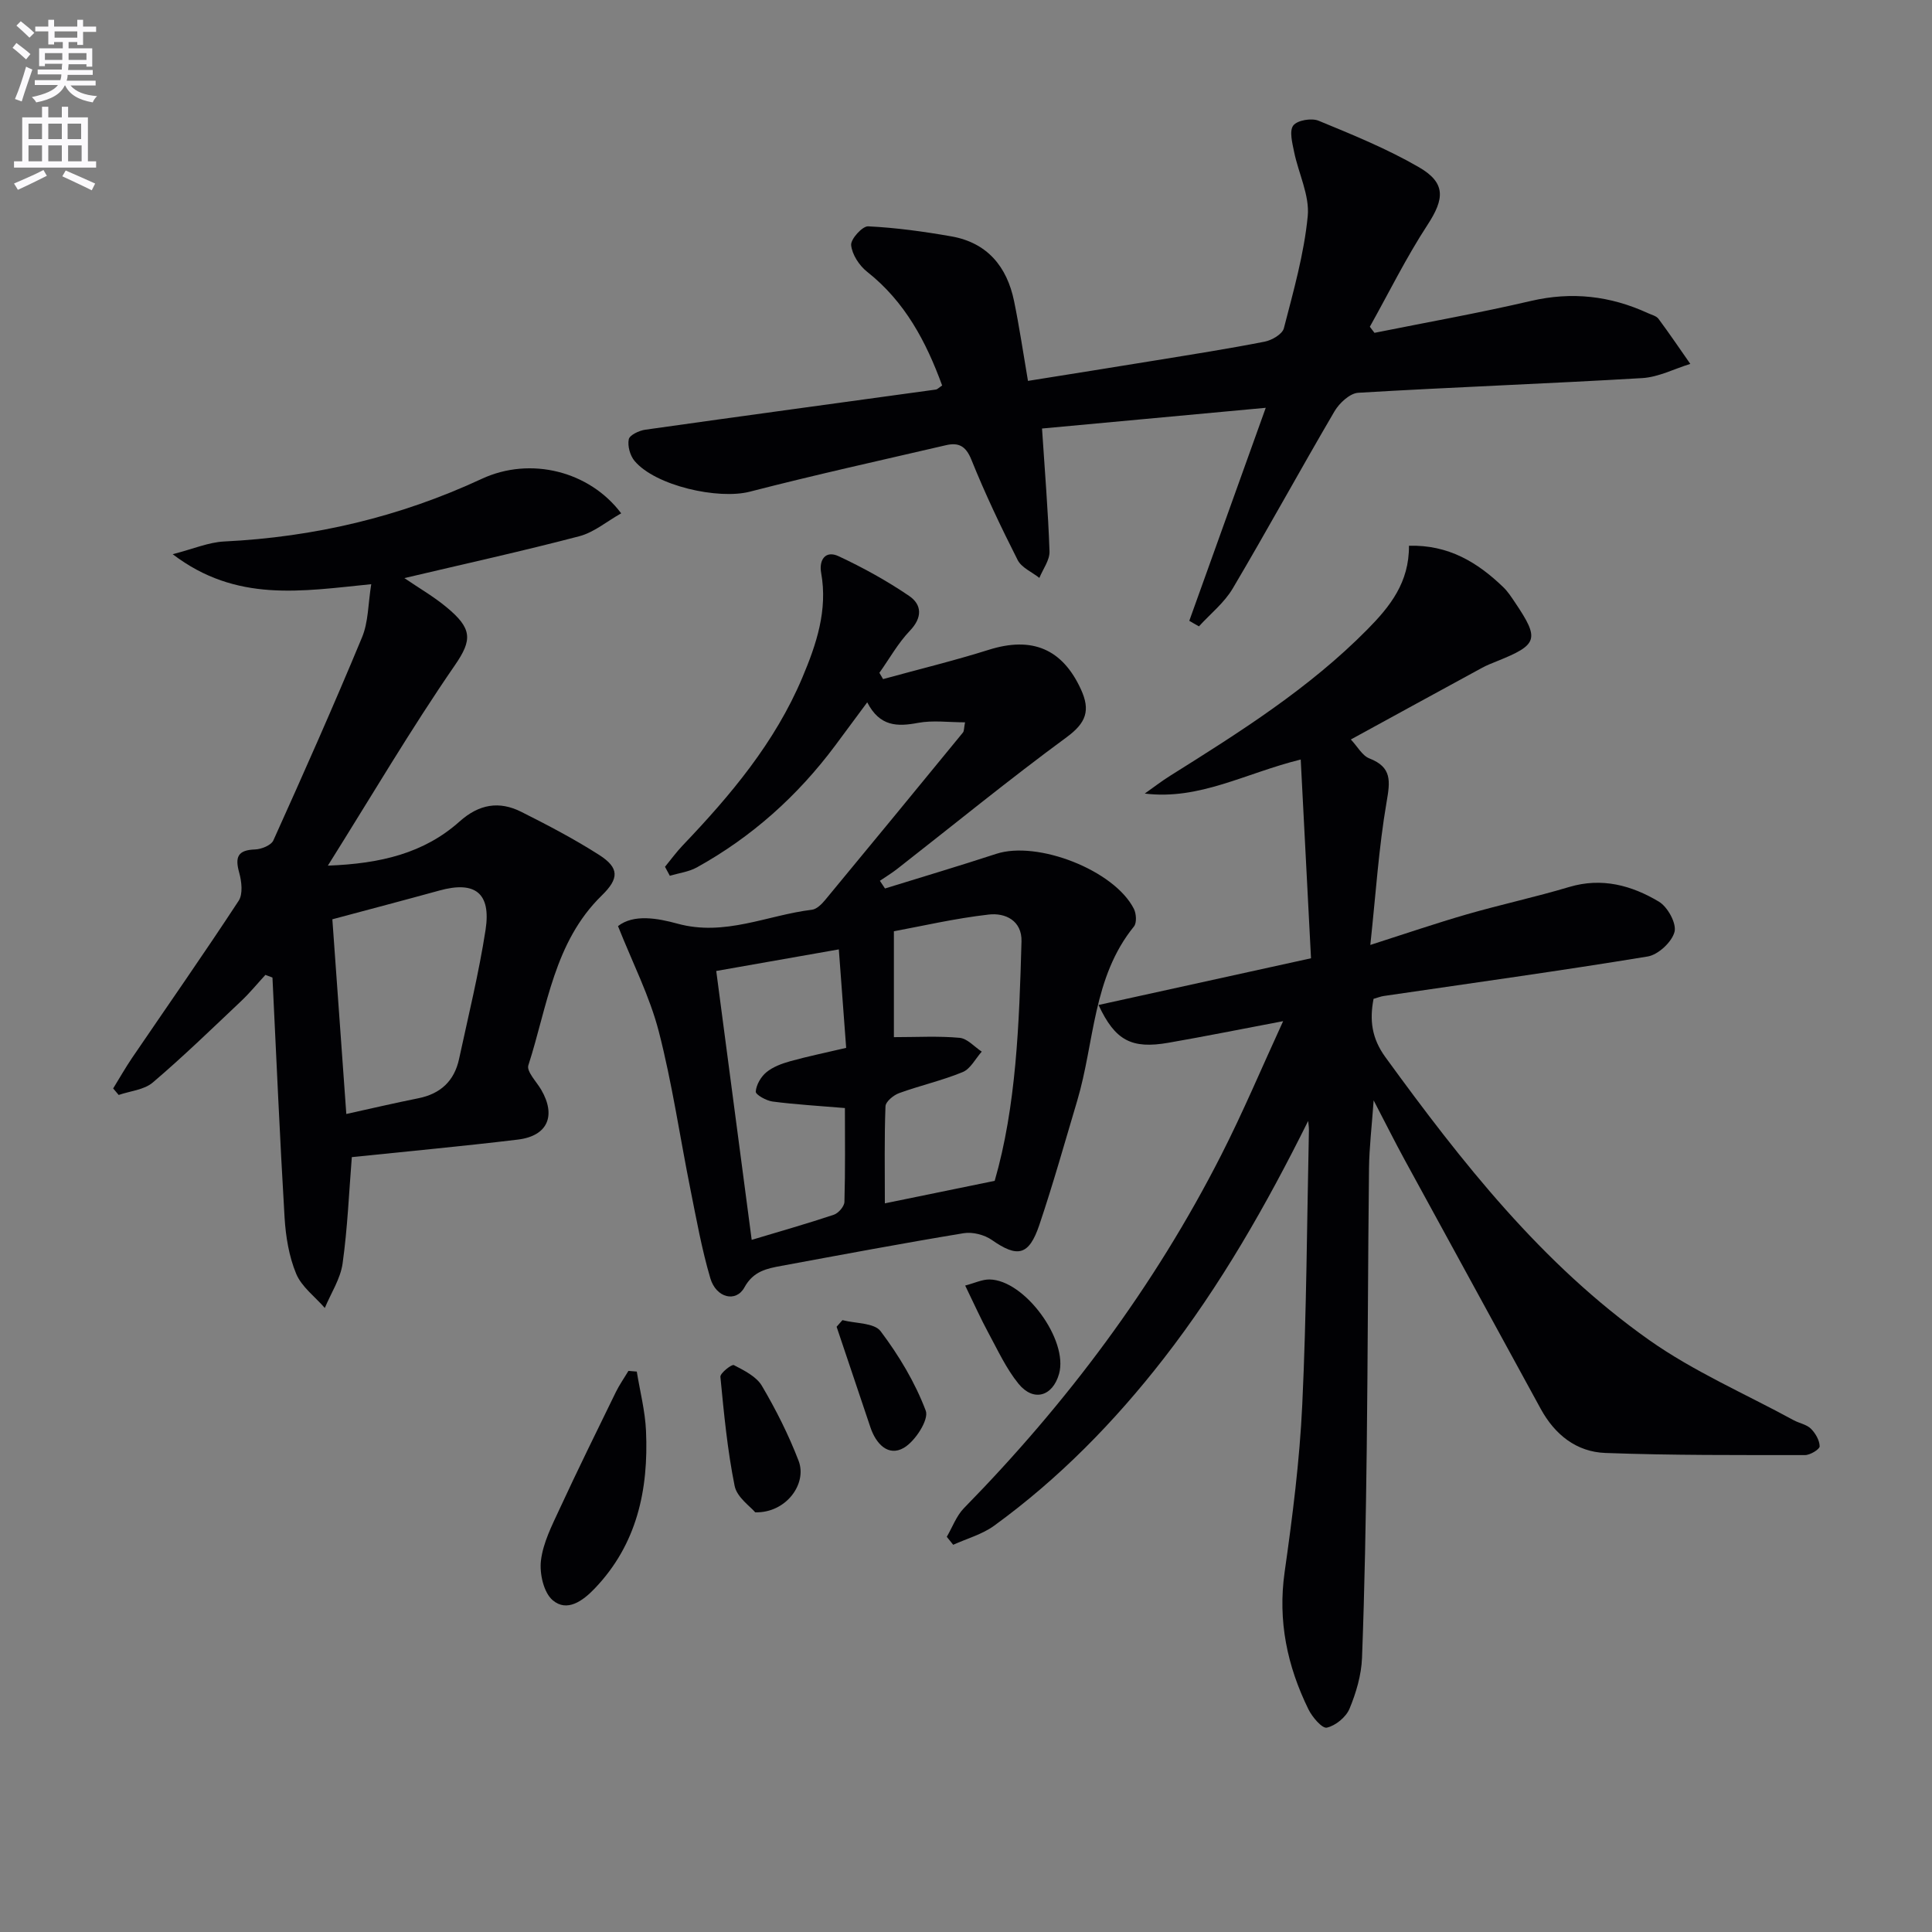 <svg enable-background="new 0 0 400 400" viewBox="0 0 400 400" xmlns="http://www.w3.org/2000/svg"><rect x="0" y="0" width="400" height="400" fill="#808080" stroke="none"/><path d="m2.6 9.9.8-1c.9.7 1.9 1.4 2.9 2.3l-.9 1.1c-1.1-1-2-1.8-2.8-2.4zm.5 10.6c.9-2.1 1.6-4.3 2.3-6.7.4.2.8.4 1.3.6-.7 2.1-1.5 4.3-2.2 6.6zm.3-15.2.9-.9c1 .8 2 1.6 2.8 2.4l-1 1c-.9-.9-1.8-1.7-2.7-2.5zm12.6-1.2h1.2v1.4h2.7v1.1h-2.7v2.7h-1.2v-.6h-1.8v1.3h4.9v3.8h-1.2v-.5h-3.7c0 .4-.1.9-.1 1.2h5.1v1h-5.2c0 .5-.1.9-.2 1.2h6v1h-5.2c1.1 1.3 2.9 2 5.5 2.2-.4.4-.7.8-.9 1.3-2.9-.5-4.8-1.6-5.7-3.5h-.1c-.8 1.7-2.7 2.9-5.9 3.5-.2-.4-.6-.8-.9-1.1 2.8-.6 4.6-1.4 5.4-2.5h-4.8v-1h5.3c.1-.3.2-.7.2-1.2h-4.9v-1h5c0-.4 0-.8.1-1.2h-3.6v.5h-1.2v-3.7h4.9v-1.3h-1.8v.5h-1.2v-2.7h-2.7v-1h2.7v-1.4h1.2v1.4h4.8zm-6.7 8.3h3.6c0-.4 0-.9 0-1.4h-3.6zm1.9-4.6h4.8v-1.3h-4.7v1.3zm6.7 3.2h-3.7v1.4h3.7z" fill="#fbfafc"/><path d="m8.7 22.1h1.3v2.2h2.8v-2.2h1.3v2.2h4.1v9.1h1.7v1.3h-17v-1.3h1.7v-9.1h4.1zm.3 13.1.7 1.2c-1.8.9-3.8 1.9-6 2.9-.2-.4-.5-.8-.8-1.3 2.3-1 4.4-1.9 6.1-2.8zm-3.1-6.4h2.8v-3.2h-2.8zm0 4.6h2.8v-3.3h-2.8zm4.1-4.6h2.8v-3.2h-2.8zm0 4.6h2.8v-3.3h-2.8zm3.6 1.9c2.1.9 4.1 1.8 6.1 2.7l-.7 1.4c-2.2-1.1-4.2-2-6.1-2.9zm3.2-9.7h-2.8v3.2h2.8zm-2.7 7.8h2.8v-3.3h-2.8z" fill="#fbfafc"/><g fill="#010104"><path d="m270.84 232.08c-8.69 17.48-18.14 34.05-29.93 49.22-10.17 13.08-21.68 24.85-35.11 34.6-2.47 1.79-5.61 2.64-8.45 3.93-.44-.55-.89-1.1-1.33-1.65 1.17-2 1.99-4.33 3.56-5.94 21.34-21.78 39.44-45.93 53.28-73.14 4.5-8.83 8.35-18 12.8-27.68-8.6 1.63-16.15 3.15-23.74 4.47-7.62 1.33-11.04-.43-14.48-7.82 14.45-3.18 28.71-6.31 43.99-9.67-.7-13.55-1.4-27.02-2.13-41.15-11.51 2.84-20.92 8.44-32.29 7.05 1.76-1.24 3.46-2.56 5.28-3.7 14.39-9.02 28.75-18.07 40.8-30.27 4.69-4.75 8.68-9.72 8.62-17.34 8.17-.22 14.18 3.42 19.52 8.57.95.91 1.69 2.06 2.43 3.16 5.14 7.63 4.78 8.75-3.72 12.17-1.08.43-2.17.86-3.18 1.42-8.88 4.83-17.74 9.68-27.08 14.79 1.39 1.48 2.36 3.35 3.83 3.92 4.72 1.83 4.31 4.73 3.57 9.03-1.63 9.46-2.24 19.09-3.37 29.59 7.22-2.31 13.58-4.49 20.03-6.35 7.01-2.02 14.16-3.56 21.15-5.65 6.77-2.02 12.93-.33 18.57 3.04 1.81 1.08 3.69 4.51 3.23 6.26-.55 2.1-3.38 4.73-5.55 5.09-18.17 2.99-36.42 5.5-54.65 8.18-.64.09-1.26.35-2.11.59-.85 4.41-.39 8.16 2.45 12.07 15.82 21.76 32.41 42.88 54.58 58.55 9.27 6.55 19.92 11.15 29.95 16.62 1.16.63 2.66.87 3.55 1.74.95.94 1.81 2.41 1.83 3.66.01.62-1.96 1.82-3.03 1.82-13.78-.01-27.57.07-41.33-.44-5.99-.22-10.47-3.78-13.4-9.15-9.38-17.22-18.82-34.41-28.21-51.63-1.99-3.65-3.84-7.36-6.37-12.22-.39 5.47-.91 9.76-.96 14.05-.22 19.33-.24 38.65-.47 57.98-.18 14.48-.43 28.96-.98 43.42-.14 3.55-1.22 7.21-2.59 10.51-.73 1.74-2.88 3.5-4.69 3.91-.97.22-3.04-2.2-3.82-3.81-4.39-8.96-6.36-18.29-4.92-28.41 1.63-11.5 3.11-23.07 3.65-34.66.89-18.95.97-37.94 1.38-56.91 0-.63-.11-1.23-.16-1.82z"/><path d="m137.68 179.46c1.21-1.47 2.34-3.03 3.65-4.41 9.93-10.4 19.12-21.32 24.78-34.75 2.92-6.92 5.29-13.95 3.9-21.69-.48-2.67.87-4.74 3.62-3.45 5.06 2.37 10.01 5.09 14.61 8.23 2.62 1.79 2.78 4.44.15 7.19-2.46 2.57-4.24 5.79-6.32 8.72.25.43.5.87.76 1.3 7.3-2.01 14.68-3.8 21.9-6.07 8.96-2.82 15.22-.18 19.06 8.18 2.02 4.39 1.08 6.95-2.95 9.92-11.91 8.75-23.37 18.12-35.02 27.22-1.16.91-2.43 1.68-3.65 2.51.35.53.71 1.06 1.06 1.59 7.68-2.38 15.39-4.67 23.03-7.17 8.55-2.8 24.45 3.39 28.5 11.39.5 1 .62 2.9.01 3.65-8.56 10.54-8.14 23.95-11.74 36.06-2.56 8.59-4.98 17.22-7.84 25.71-2.16 6.41-4.53 6.84-9.84 3.13-1.54-1.08-3.99-1.7-5.83-1.4-12.61 2.08-25.17 4.44-37.73 6.76-3.04.56-5.82 1.09-7.67 4.47-1.74 3.17-5.85 2.17-7.05-1.89-1.78-6.03-2.89-12.26-4.13-18.44-2.19-10.91-3.78-21.97-6.56-32.72-1.88-7.25-5.38-14.08-8.43-21.76 3.24-2.53 8.17-1.64 12.3-.51 9.82 2.7 18.61-1.76 27.86-2.88.99-.12 2.03-1.17 2.74-2.03 9.54-11.52 19.03-23.08 28.51-34.65.27-.33.2-.92.44-2.12-3.39 0-6.65-.46-9.72.11-4.29.81-7.93.8-10.53-4.25-2.42 3.27-4.52 6.12-6.65 8.97-7.77 10.41-17.25 18.91-28.63 25.21-1.67.92-3.72 1.17-5.59 1.73-.35-.62-.68-1.24-1-1.86zm47.39 13.35v21.92c4.8 0 9.24-.26 13.61.14 1.6.15 3.06 1.86 4.58 2.86-1.3 1.45-2.32 3.56-3.94 4.23-4.26 1.76-8.83 2.78-13.17 4.36-1.16.42-2.79 1.76-2.82 2.74-.25 6.57-.13 13.15-.13 20.08 7.81-1.6 14.92-3.06 22.74-4.66 4.46-15.43 5.08-32.5 5.55-49.56.12-4.3-3.34-5.98-6.8-5.57-6.96.79-13.84 2.39-19.62 3.46zm-11.4 3.75c-8.79 1.55-16.99 2.99-25.38 4.47 2.49 18.86 4.88 37.02 7.34 55.67 6.02-1.81 11.56-3.38 17-5.2.96-.32 2.17-1.72 2.2-2.66.19-6.59.1-13.2.1-19.43-5.45-.46-10.24-.73-14.98-1.35-1.3-.17-3.52-1.42-3.48-2.05.1-1.41 1.07-3.08 2.2-4.01 1.35-1.12 3.19-1.79 4.92-2.28 3.63-1.01 7.34-1.77 11.6-2.77-.5-6.63-.98-13.16-1.52-20.39z"/><path d="m76.86 120.95c-14.41 1.44-27.92 3.85-41.11-6.21 4.27-1.09 7.43-2.47 10.64-2.63 18.64-.91 36.36-5.07 53.35-12.97 10.11-4.7 22.34-1.57 28.87 7.14-2.96 1.66-5.62 3.94-8.67 4.74-11.85 3.11-23.82 5.74-36.22 8.67 2.98 2.03 6.03 3.79 8.71 6.01 5.34 4.41 5.39 6.74 1.79 11.97-9.11 13.21-17.26 27.08-26.34 41.55 10.89-.4 19.91-2.56 27.27-9.14 4.03-3.6 8.2-4.3 12.79-1.99 5.49 2.76 10.96 5.62 16.12 8.92 4.18 2.68 4.13 4.88.53 8.39-9.88 9.63-11.26 22.98-15.2 35.16-.41 1.27 1.67 3.37 2.65 5.04 3.15 5.39 1.36 9.59-4.82 10.34-11.35 1.37-22.74 2.42-34.38 3.63-.58 7.22-.88 14.67-1.91 22.03-.45 3.18-2.41 6.14-3.68 9.2-2.04-2.34-4.8-4.37-5.93-7.08-1.49-3.59-2.16-7.69-2.4-11.62-.99-16.56-1.7-33.14-2.51-49.71-.49-.18-.97-.36-1.46-.55-1.68 1.83-3.26 3.76-5.06 5.46-6.02 5.69-11.97 11.47-18.27 16.83-1.79 1.52-4.67 1.75-7.05 2.57-.38-.45-.76-.9-1.14-1.35 1.3-2.11 2.53-4.28 3.92-6.33 7.37-10.83 14.88-21.56 22.06-32.52.92-1.4.62-4.01.11-5.84-.9-3.23-.29-4.67 3.28-4.79 1.32-.04 3.34-.86 3.8-1.88 6.28-13.92 12.48-27.88 18.33-41.98 1.35-3.19 1.27-6.95 1.93-11.06zm-8.05 69.38c.93 13.02 1.89 26.39 2.89 40.31 4.98-1.1 9.94-2.26 14.93-3.26 4.58-.92 7.43-3.58 8.41-8.11 1.92-8.9 4.1-17.77 5.49-26.75 1.18-7.65-2.2-10.18-9.54-8.15-7.31 2.01-14.65 3.94-22.18 5.96z"/><path d="m246.23 128.53c5.22-14.53 10.43-29.06 15.83-44.1-15.84 1.47-31.12 2.88-46.32 4.29.58 8.92 1.27 17.17 1.55 25.44.06 1.81-1.36 3.66-2.1 5.49-1.54-1.22-3.69-2.12-4.5-3.71-3.45-6.81-6.74-13.72-9.59-20.8-1.15-2.84-2.67-3.56-5.23-2.97-13.56 3.15-27.16 6.15-40.64 9.63-6.52 1.68-19.54-1.21-23.86-6.38-.93-1.11-1.47-3.09-1.19-4.47.17-.87 2.13-1.8 3.39-1.98 20.06-2.84 40.14-5.55 60.21-8.32.29-.04.54-.34 1.28-.84-3.3-9.03-7.66-17.33-15.54-23.55-1.62-1.28-3.11-3.56-3.3-5.51-.12-1.24 2.33-3.95 3.52-3.89 5.77.28 11.54 1.08 17.24 2.08 7.42 1.31 11.5 6.25 12.97 13.39 1.1 5.34 1.89 10.75 2.88 16.53 8.79-1.41 17.6-2.8 26.4-4.24 7.54-1.23 15.09-2.41 22.59-3.88 1.5-.29 3.67-1.55 3.99-2.77 1.98-7.67 4.18-15.38 4.94-23.21.42-4.3-1.91-8.84-2.82-13.32-.37-1.83-1.03-4.33-.17-5.46.83-1.09 3.79-1.59 5.25-.98 7.04 2.9 14.16 5.8 20.73 9.6 5.66 3.26 5.33 6.57 1.81 11.96-4.41 6.75-7.99 14.03-11.94 21.09.32.42.64.84.96 1.26 10.8-2.17 21.65-4.1 32.38-6.6 8.48-1.98 16.44-1.06 24.23 2.52.75.35 1.73.57 2.18 1.16 2.28 3.06 4.41 6.23 6.6 9.35-3.31 1.02-6.59 2.74-9.95 2.94-19.59 1.16-39.21 1.87-58.8 3.04-1.73.1-3.9 2.12-4.9 3.81-7.14 12.18-13.91 24.58-21.1 36.73-1.75 2.95-4.62 5.23-6.98 7.82-.68-.37-1.34-.76-2-1.15z"/><path d="m131.84 283.97c.66 4.09 1.73 8.17 1.91 12.29.54 12.16-1.86 23.49-10.65 32.65-2.43 2.54-5.7 4.92-8.66 2.41-1.88-1.59-2.77-5.54-2.44-8.24.44-3.66 2.26-7.22 3.85-10.65 3.76-8.13 7.72-16.16 11.65-24.21.75-1.53 1.74-2.93 2.61-4.39.57.04 1.15.09 1.73.14z"/><path d="m156.36 313.11c-.98-1.19-3.78-3.09-4.26-5.46-1.5-7.43-2.22-15.03-2.95-22.59-.07-.76 2.35-2.66 2.79-2.43 2.13 1.11 4.66 2.36 5.8 4.29 2.92 4.95 5.54 10.16 7.6 15.52 1.83 4.76-2.6 10.84-8.98 10.67z"/><path d="m174.42 273.32c2.71.71 6.58.54 7.9 2.29 3.79 5.03 7.14 10.61 9.35 16.47.69 1.84-2.19 6.32-4.54 7.68-3.22 1.87-5.77-.82-6.91-4.22-2.34-6.95-4.67-13.9-7.01-20.85.4-.46.8-.92 1.21-1.37z"/><path d="m199.83 266.16c1.98-.52 3.52-1.28 5.04-1.26 7.29.1 16.38 12.57 14.39 19.56-1.33 4.67-5.29 5.83-8.39 2.03-2.56-3.15-4.3-6.97-6.26-10.58-1.57-2.9-2.91-5.91-4.78-9.75z"/></g></svg>